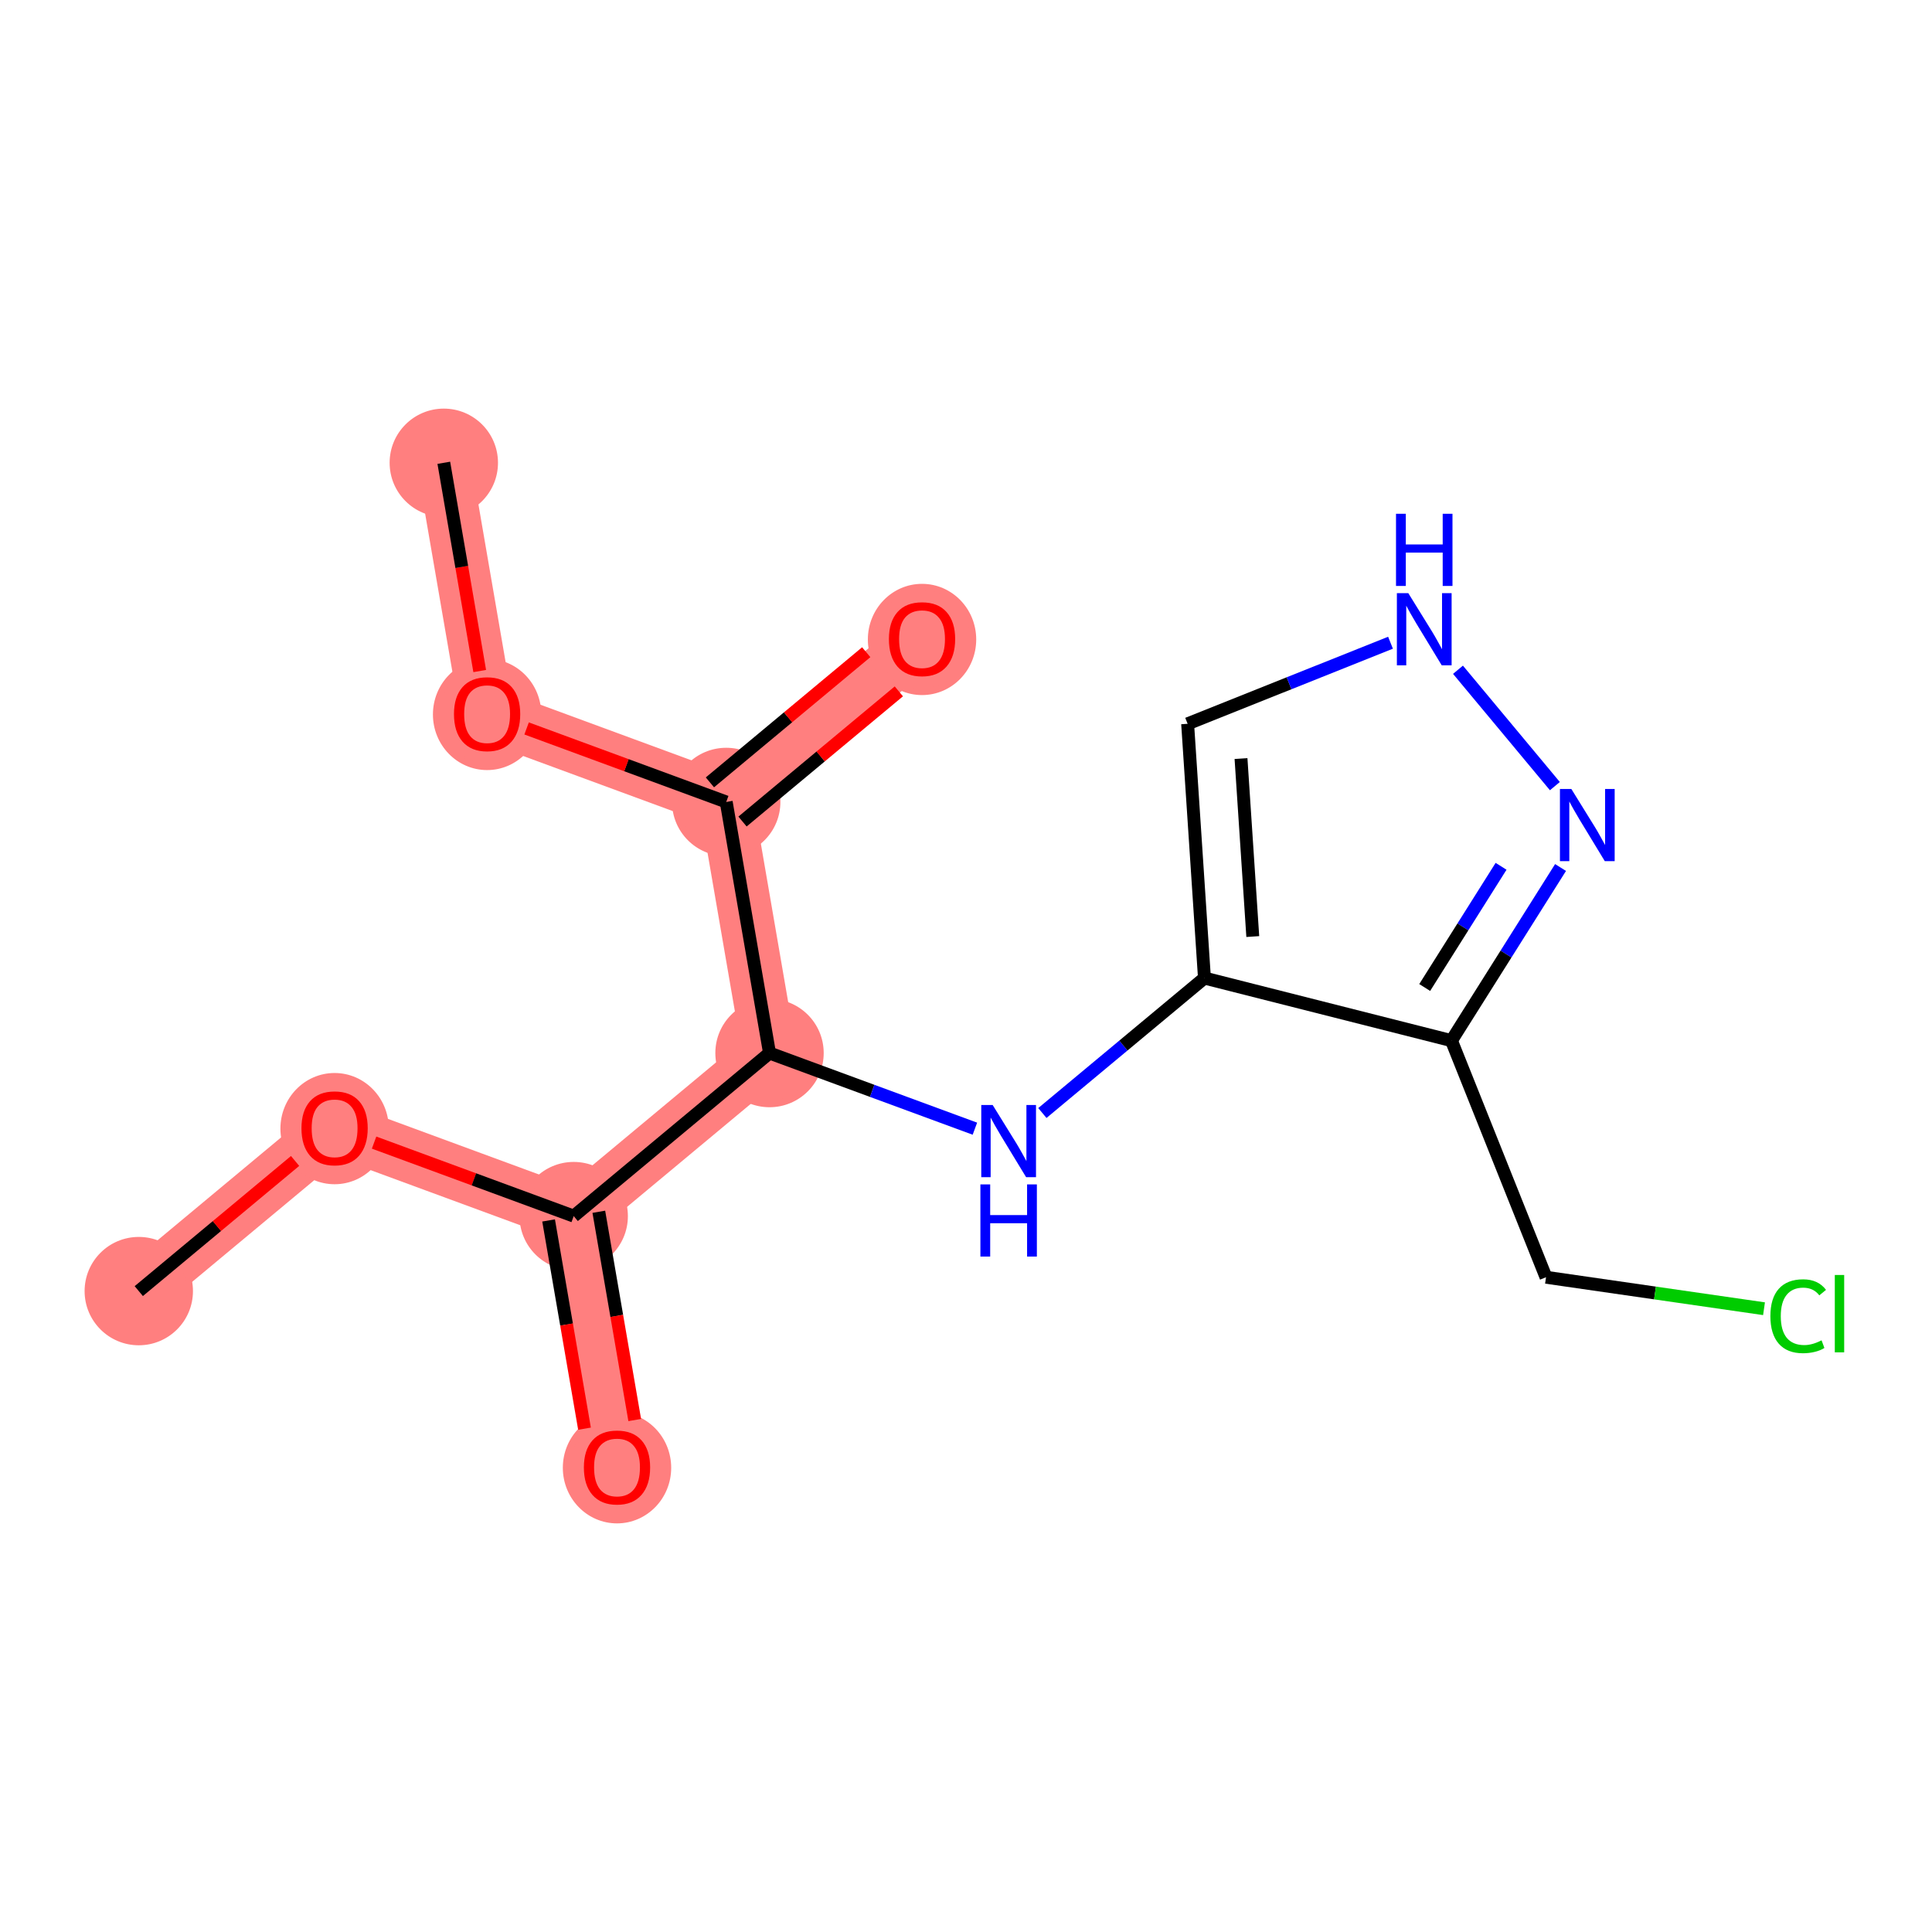 <?xml version='1.0' encoding='iso-8859-1'?>
<svg version='1.1' baseProfile='full'
              xmlns='http://www.w3.org/2000/svg'
                      xmlns:rdkit='http://www.rdkit.org/xml'
                      xmlns:xlink='http://www.w3.org/1999/xlink'
                  xml:space='preserve'
width='300px' height='300px' viewBox='0 0 300 300'>
<!-- END OF HEADER -->
<rect style='opacity:1.0;fill:#FFFFFF;stroke:none' width='300' height='300' x='0' y='0'> </rect>
<rect style='opacity:1.0;fill:#FFFFFF;stroke:none' width='300' height='300' x='0' y='0'> </rect>
<path d='M 21.55,200.482 L 51.956,175.164' style='fill:none;fill-rule:evenodd;stroke:#FF7F7F;stroke-width:8.4px;stroke-linecap:butt;stroke-linejoin:miter;stroke-opacity:1' />
<path d='M 51.956,175.164 L 89.085,188.837' style='fill:none;fill-rule:evenodd;stroke:#FF7F7F;stroke-width:8.4px;stroke-linecap:butt;stroke-linejoin:miter;stroke-opacity:1' />
<path d='M 89.085,188.837 L 95.809,227.828' style='fill:none;fill-rule:evenodd;stroke:#FF7F7F;stroke-width:8.4px;stroke-linecap:butt;stroke-linejoin:miter;stroke-opacity:1' />
<path d='M 89.085,188.837 L 119.491,163.518' style='fill:none;fill-rule:evenodd;stroke:#FF7F7F;stroke-width:8.4px;stroke-linecap:butt;stroke-linejoin:miter;stroke-opacity:1' />
<path d='M 119.491,163.518 L 112.767,124.527' style='fill:none;fill-rule:evenodd;stroke:#FF7F7F;stroke-width:8.4px;stroke-linecap:butt;stroke-linejoin:miter;stroke-opacity:1' />
<path d='M 112.767,124.527 L 143.173,99.208' style='fill:none;fill-rule:evenodd;stroke:#FF7F7F;stroke-width:8.4px;stroke-linecap:butt;stroke-linejoin:miter;stroke-opacity:1' />
<path d='M 112.767,124.527 L 75.638,110.854' style='fill:none;fill-rule:evenodd;stroke:#FF7F7F;stroke-width:8.4px;stroke-linecap:butt;stroke-linejoin:miter;stroke-opacity:1' />
<path d='M 75.638,110.854 L 68.914,71.862' style='fill:none;fill-rule:evenodd;stroke:#FF7F7F;stroke-width:8.4px;stroke-linecap:butt;stroke-linejoin:miter;stroke-opacity:1' />
<ellipse cx='21.55' cy='200.482' rx='7.913' ry='7.913'  style='fill:#FF7F7F;fill-rule:evenodd;stroke:#FF7F7F;stroke-width:1.0px;stroke-linecap:butt;stroke-linejoin:miter;stroke-opacity:1' />
<ellipse cx='51.956' cy='175.251' rx='7.913' ry='8.136'  style='fill:#FF7F7F;fill-rule:evenodd;stroke:#FF7F7F;stroke-width:1.0px;stroke-linecap:butt;stroke-linejoin:miter;stroke-opacity:1' />
<ellipse cx='89.085' cy='188.837' rx='7.913' ry='7.913'  style='fill:#FF7F7F;fill-rule:evenodd;stroke:#FF7F7F;stroke-width:1.0px;stroke-linecap:butt;stroke-linejoin:miter;stroke-opacity:1' />
<ellipse cx='95.809' cy='227.915' rx='7.913' ry='8.136'  style='fill:#FF7F7F;fill-rule:evenodd;stroke:#FF7F7F;stroke-width:1.0px;stroke-linecap:butt;stroke-linejoin:miter;stroke-opacity:1' />
<ellipse cx='119.491' cy='163.518' rx='7.913' ry='7.913'  style='fill:#FF7F7F;fill-rule:evenodd;stroke:#FF7F7F;stroke-width:1.0px;stroke-linecap:butt;stroke-linejoin:miter;stroke-opacity:1' />
<ellipse cx='112.767' cy='124.527' rx='7.913' ry='7.913'  style='fill:#FF7F7F;fill-rule:evenodd;stroke:#FF7F7F;stroke-width:1.0px;stroke-linecap:butt;stroke-linejoin:miter;stroke-opacity:1' />
<ellipse cx='143.173' cy='99.295' rx='7.913' ry='8.136'  style='fill:#FF7F7F;fill-rule:evenodd;stroke:#FF7F7F;stroke-width:1.0px;stroke-linecap:butt;stroke-linejoin:miter;stroke-opacity:1' />
<ellipse cx='75.638' cy='110.941' rx='7.913' ry='8.136'  style='fill:#FF7F7F;fill-rule:evenodd;stroke:#FF7F7F;stroke-width:1.0px;stroke-linecap:butt;stroke-linejoin:miter;stroke-opacity:1' />
<ellipse cx='68.914' cy='71.862' rx='7.913' ry='7.913'  style='fill:#FF7F7F;fill-rule:evenodd;stroke:#FF7F7F;stroke-width:1.0px;stroke-linecap:butt;stroke-linejoin:miter;stroke-opacity:1' />
<path class='bond-0 atom-0 atom-1' d='M 21.55,200.482 L 33.686,190.377' style='fill:none;fill-rule:evenodd;stroke:#000000;stroke-width:2.0px;stroke-linecap:butt;stroke-linejoin:miter;stroke-opacity:1' />
<path class='bond-0 atom-0 atom-1' d='M 33.686,190.377 L 45.823,180.271' style='fill:none;fill-rule:evenodd;stroke:#FF0000;stroke-width:2.0px;stroke-linecap:butt;stroke-linejoin:miter;stroke-opacity:1' />
<path class='bond-1 atom-1 atom-2' d='M 58.088,177.422 L 73.587,183.129' style='fill:none;fill-rule:evenodd;stroke:#FF0000;stroke-width:2.0px;stroke-linecap:butt;stroke-linejoin:miter;stroke-opacity:1' />
<path class='bond-1 atom-1 atom-2' d='M 73.587,183.129 L 89.085,188.837' style='fill:none;fill-rule:evenodd;stroke:#000000;stroke-width:2.0px;stroke-linecap:butt;stroke-linejoin:miter;stroke-opacity:1' />
<path class='bond-2 atom-2 atom-3' d='M 85.186,189.509 L 87.974,205.677' style='fill:none;fill-rule:evenodd;stroke:#000000;stroke-width:2.0px;stroke-linecap:butt;stroke-linejoin:miter;stroke-opacity:1' />
<path class='bond-2 atom-2 atom-3' d='M 87.974,205.677 L 90.762,221.845' style='fill:none;fill-rule:evenodd;stroke:#FF0000;stroke-width:2.0px;stroke-linecap:butt;stroke-linejoin:miter;stroke-opacity:1' />
<path class='bond-2 atom-2 atom-3' d='M 92.984,188.164 L 95.772,204.332' style='fill:none;fill-rule:evenodd;stroke:#000000;stroke-width:2.0px;stroke-linecap:butt;stroke-linejoin:miter;stroke-opacity:1' />
<path class='bond-2 atom-2 atom-3' d='M 95.772,204.332 L 98.56,220.501' style='fill:none;fill-rule:evenodd;stroke:#FF0000;stroke-width:2.0px;stroke-linecap:butt;stroke-linejoin:miter;stroke-opacity:1' />
<path class='bond-3 atom-2 atom-4' d='M 89.085,188.837 L 119.491,163.518' style='fill:none;fill-rule:evenodd;stroke:#000000;stroke-width:2.0px;stroke-linecap:butt;stroke-linejoin:miter;stroke-opacity:1' />
<path class='bond-4 atom-4 atom-5' d='M 119.491,163.518 L 135.436,169.39' style='fill:none;fill-rule:evenodd;stroke:#000000;stroke-width:2.0px;stroke-linecap:butt;stroke-linejoin:miter;stroke-opacity:1' />
<path class='bond-4 atom-4 atom-5' d='M 135.436,169.39 L 151.382,175.262' style='fill:none;fill-rule:evenodd;stroke:#0000FF;stroke-width:2.0px;stroke-linecap:butt;stroke-linejoin:miter;stroke-opacity:1' />
<path class='bond-12 atom-4 atom-13' d='M 119.491,163.518 L 112.767,124.527' style='fill:none;fill-rule:evenodd;stroke:#000000;stroke-width:2.0px;stroke-linecap:butt;stroke-linejoin:miter;stroke-opacity:1' />
<path class='bond-5 atom-5 atom-6' d='M 161.859,172.829 L 174.443,162.35' style='fill:none;fill-rule:evenodd;stroke:#0000FF;stroke-width:2.0px;stroke-linecap:butt;stroke-linejoin:miter;stroke-opacity:1' />
<path class='bond-5 atom-5 atom-6' d='M 174.443,162.35 L 187.026,151.872' style='fill:none;fill-rule:evenodd;stroke:#000000;stroke-width:2.0px;stroke-linecap:butt;stroke-linejoin:miter;stroke-opacity:1' />
<path class='bond-6 atom-6 atom-7' d='M 187.026,151.872 L 184.415,112.392' style='fill:none;fill-rule:evenodd;stroke:#000000;stroke-width:2.0px;stroke-linecap:butt;stroke-linejoin:miter;stroke-opacity:1' />
<path class='bond-6 atom-6 atom-7' d='M 194.531,145.428 L 192.703,117.791' style='fill:none;fill-rule:evenodd;stroke:#000000;stroke-width:2.0px;stroke-linecap:butt;stroke-linejoin:miter;stroke-opacity:1' />
<path class='bond-16 atom-10 atom-6' d='M 225.381,161.589 L 187.026,151.872' style='fill:none;fill-rule:evenodd;stroke:#000000;stroke-width:2.0px;stroke-linecap:butt;stroke-linejoin:miter;stroke-opacity:1' />
<path class='bond-7 atom-7 atom-8' d='M 184.415,112.392 L 200.166,106.097' style='fill:none;fill-rule:evenodd;stroke:#000000;stroke-width:2.0px;stroke-linecap:butt;stroke-linejoin:miter;stroke-opacity:1' />
<path class='bond-7 atom-7 atom-8' d='M 200.166,106.097 L 215.918,99.802' style='fill:none;fill-rule:evenodd;stroke:#0000FF;stroke-width:2.0px;stroke-linecap:butt;stroke-linejoin:miter;stroke-opacity:1' />
<path class='bond-8 atom-8 atom-9' d='M 226.395,103.999 L 241.441,122.068' style='fill:none;fill-rule:evenodd;stroke:#0000FF;stroke-width:2.0px;stroke-linecap:butt;stroke-linejoin:miter;stroke-opacity:1' />
<path class='bond-9 atom-9 atom-10' d='M 242.321,134.706 L 233.851,148.147' style='fill:none;fill-rule:evenodd;stroke:#0000FF;stroke-width:2.0px;stroke-linecap:butt;stroke-linejoin:miter;stroke-opacity:1' />
<path class='bond-9 atom-9 atom-10' d='M 233.851,148.147 L 225.381,161.589' style='fill:none;fill-rule:evenodd;stroke:#000000;stroke-width:2.0px;stroke-linecap:butt;stroke-linejoin:miter;stroke-opacity:1' />
<path class='bond-9 atom-9 atom-10' d='M 233.085,134.519 L 227.156,143.929' style='fill:none;fill-rule:evenodd;stroke:#0000FF;stroke-width:2.0px;stroke-linecap:butt;stroke-linejoin:miter;stroke-opacity:1' />
<path class='bond-9 atom-9 atom-10' d='M 227.156,143.929 L 221.227,153.338' style='fill:none;fill-rule:evenodd;stroke:#000000;stroke-width:2.0px;stroke-linecap:butt;stroke-linejoin:miter;stroke-opacity:1' />
<path class='bond-10 atom-10 atom-11' d='M 225.381,161.589 L 240.065,198.331' style='fill:none;fill-rule:evenodd;stroke:#000000;stroke-width:2.0px;stroke-linecap:butt;stroke-linejoin:miter;stroke-opacity:1' />
<path class='bond-11 atom-11 atom-12' d='M 240.065,198.331 L 256.99,200.774' style='fill:none;fill-rule:evenodd;stroke:#000000;stroke-width:2.0px;stroke-linecap:butt;stroke-linejoin:miter;stroke-opacity:1' />
<path class='bond-11 atom-11 atom-12' d='M 256.99,200.774 L 273.916,203.218' style='fill:none;fill-rule:evenodd;stroke:#00CC00;stroke-width:2.0px;stroke-linecap:butt;stroke-linejoin:miter;stroke-opacity:1' />
<path class='bond-13 atom-13 atom-14' d='M 115.299,127.567 L 127.435,117.461' style='fill:none;fill-rule:evenodd;stroke:#000000;stroke-width:2.0px;stroke-linecap:butt;stroke-linejoin:miter;stroke-opacity:1' />
<path class='bond-13 atom-13 atom-14' d='M 127.435,117.461 L 139.572,107.355' style='fill:none;fill-rule:evenodd;stroke:#FF0000;stroke-width:2.0px;stroke-linecap:butt;stroke-linejoin:miter;stroke-opacity:1' />
<path class='bond-13 atom-13 atom-14' d='M 110.235,121.486 L 122.372,111.38' style='fill:none;fill-rule:evenodd;stroke:#000000;stroke-width:2.0px;stroke-linecap:butt;stroke-linejoin:miter;stroke-opacity:1' />
<path class='bond-13 atom-13 atom-14' d='M 122.372,111.38 L 134.508,101.274' style='fill:none;fill-rule:evenodd;stroke:#FF0000;stroke-width:2.0px;stroke-linecap:butt;stroke-linejoin:miter;stroke-opacity:1' />
<path class='bond-14 atom-13 atom-15' d='M 112.767,124.527 L 97.269,118.819' style='fill:none;fill-rule:evenodd;stroke:#000000;stroke-width:2.0px;stroke-linecap:butt;stroke-linejoin:miter;stroke-opacity:1' />
<path class='bond-14 atom-13 atom-15' d='M 97.269,118.819 L 81.77,113.112' style='fill:none;fill-rule:evenodd;stroke:#FF0000;stroke-width:2.0px;stroke-linecap:butt;stroke-linejoin:miter;stroke-opacity:1' />
<path class='bond-15 atom-15 atom-16' d='M 74.49,104.198 L 71.702,88.03' style='fill:none;fill-rule:evenodd;stroke:#FF0000;stroke-width:2.0px;stroke-linecap:butt;stroke-linejoin:miter;stroke-opacity:1' />
<path class='bond-15 atom-15 atom-16' d='M 71.702,88.03 L 68.914,71.862' style='fill:none;fill-rule:evenodd;stroke:#000000;stroke-width:2.0px;stroke-linecap:butt;stroke-linejoin:miter;stroke-opacity:1' />
<path  class='atom-1' d='M 46.812 175.195
Q 46.812 172.505, 48.141 171.001
Q 49.471 169.498, 51.956 169.498
Q 54.44 169.498, 55.77 171.001
Q 57.099 172.505, 57.099 175.195
Q 57.099 177.918, 55.754 179.469
Q 54.409 181.004, 51.956 181.004
Q 49.487 181.004, 48.141 179.469
Q 46.812 177.933, 46.812 175.195
M 51.956 179.738
Q 53.665 179.738, 54.583 178.598
Q 55.517 177.443, 55.517 175.195
Q 55.517 172.996, 54.583 171.888
Q 53.665 170.764, 51.956 170.764
Q 50.246 170.764, 49.312 171.872
Q 48.395 172.98, 48.395 175.195
Q 48.395 177.459, 49.312 178.598
Q 50.246 179.738, 51.956 179.738
' fill='#FF0000'/>
<path  class='atom-3' d='M 90.665 227.86
Q 90.665 225.169, 91.995 223.666
Q 93.324 222.162, 95.809 222.162
Q 98.293 222.162, 99.623 223.666
Q 100.952 225.169, 100.952 227.86
Q 100.952 230.582, 99.607 232.133
Q 98.262 233.668, 95.809 233.668
Q 93.34 233.668, 91.995 232.133
Q 90.665 230.598, 90.665 227.86
M 95.809 232.402
Q 97.518 232.402, 98.436 231.263
Q 99.37 230.107, 99.37 227.86
Q 99.37 225.66, 98.436 224.552
Q 97.518 223.428, 95.809 223.428
Q 94.099 223.428, 93.166 224.536
Q 92.248 225.644, 92.248 227.86
Q 92.248 230.123, 93.166 231.263
Q 94.099 232.402, 95.809 232.402
' fill='#FF0000'/>
<path  class='atom-5' d='M 154.143 171.588
L 157.815 177.523
Q 158.179 178.109, 158.765 179.169
Q 159.35 180.23, 159.382 180.293
L 159.382 171.588
L 160.87 171.588
L 160.87 182.794
L 159.335 182.794
L 155.394 176.305
Q 154.935 175.545, 154.444 174.674
Q 153.969 173.804, 153.827 173.535
L 153.827 182.794
L 152.371 182.794
L 152.371 171.588
L 154.143 171.588
' fill='#0000FF'/>
<path  class='atom-5' d='M 152.236 183.914
L 153.756 183.914
L 153.756 188.678
L 159.485 188.678
L 159.485 183.914
L 161.004 183.914
L 161.004 195.119
L 159.485 195.119
L 159.485 189.944
L 153.756 189.944
L 153.756 195.119
L 152.236 195.119
L 152.236 183.914
' fill='#0000FF'/>
<path  class='atom-8' d='M 218.68 92.105
L 222.351 98.04
Q 222.715 98.626, 223.301 99.686
Q 223.887 100.747, 223.918 100.81
L 223.918 92.105
L 225.406 92.105
L 225.406 103.311
L 223.871 103.311
L 219.93 96.822
Q 219.471 96.062, 218.98 95.192
Q 218.505 94.321, 218.363 94.052
L 218.363 103.311
L 216.907 103.311
L 216.907 92.105
L 218.68 92.105
' fill='#0000FF'/>
<path  class='atom-8' d='M 216.772 79.779
L 218.292 79.779
L 218.292 84.543
L 224.021 84.543
L 224.021 79.779
L 225.54 79.779
L 225.54 90.985
L 224.021 90.985
L 224.021 85.809
L 218.292 85.809
L 218.292 90.985
L 216.772 90.985
L 216.772 79.779
' fill='#0000FF'/>
<path  class='atom-9' d='M 243.998 122.511
L 247.67 128.446
Q 248.034 129.032, 248.62 130.092
Q 249.205 131.152, 249.237 131.216
L 249.237 122.511
L 250.725 122.511
L 250.725 133.716
L 249.189 133.716
L 245.248 127.227
Q 244.79 126.468, 244.299 125.597
Q 243.824 124.727, 243.682 124.458
L 243.682 133.716
L 242.226 133.716
L 242.226 122.511
L 243.998 122.511
' fill='#0000FF'/>
<path  class='atom-12' d='M 274.905 204.373
Q 274.905 201.587, 276.203 200.131
Q 277.516 198.659, 280.001 198.659
Q 282.312 198.659, 283.546 200.289
L 282.502 201.144
Q 281.6 199.957, 280.001 199.957
Q 278.308 199.957, 277.406 201.097
Q 276.519 202.22, 276.519 204.373
Q 276.519 206.589, 277.437 207.728
Q 278.371 208.868, 280.175 208.868
Q 281.41 208.868, 282.85 208.124
L 283.293 209.311
Q 282.708 209.691, 281.821 209.912
Q 280.935 210.134, 279.954 210.134
Q 277.516 210.134, 276.203 208.646
Q 274.905 207.158, 274.905 204.373
' fill='#00CC00'/>
<path  class='atom-12' d='M 284.908 197.979
L 286.364 197.979
L 286.364 209.991
L 284.908 209.991
L 284.908 197.979
' fill='#00CC00'/>
<path  class='atom-14' d='M 138.029 99.24
Q 138.029 96.549, 139.359 95.045
Q 140.688 93.542, 143.173 93.542
Q 145.658 93.542, 146.987 95.045
Q 148.317 96.549, 148.317 99.24
Q 148.317 101.962, 146.971 103.513
Q 145.626 105.048, 143.173 105.048
Q 140.704 105.048, 139.359 103.513
Q 138.029 101.978, 138.029 99.24
M 143.173 103.782
Q 144.882 103.782, 145.8 102.642
Q 146.734 101.487, 146.734 99.24
Q 146.734 97.04, 145.8 95.932
Q 144.882 94.808, 143.173 94.808
Q 141.464 94.808, 140.53 95.916
Q 139.612 97.024, 139.612 99.24
Q 139.612 101.503, 140.53 102.642
Q 141.464 103.782, 143.173 103.782
' fill='#FF0000'/>
<path  class='atom-15' d='M 70.494 110.885
Q 70.494 108.195, 71.823 106.691
Q 73.153 105.188, 75.638 105.188
Q 78.122 105.188, 79.452 106.691
Q 80.781 108.195, 80.781 110.885
Q 80.781 113.608, 79.436 115.159
Q 78.091 116.694, 75.638 116.694
Q 73.169 116.694, 71.823 115.159
Q 70.494 113.623, 70.494 110.885
M 75.638 115.428
Q 77.347 115.428, 78.265 114.288
Q 79.199 113.133, 79.199 110.885
Q 79.199 108.685, 78.265 107.578
Q 77.347 106.454, 75.638 106.454
Q 73.928 106.454, 72.995 107.562
Q 72.077 108.67, 72.077 110.885
Q 72.077 113.149, 72.995 114.288
Q 73.928 115.428, 75.638 115.428
' fill='#FF0000'/>
</svg>
